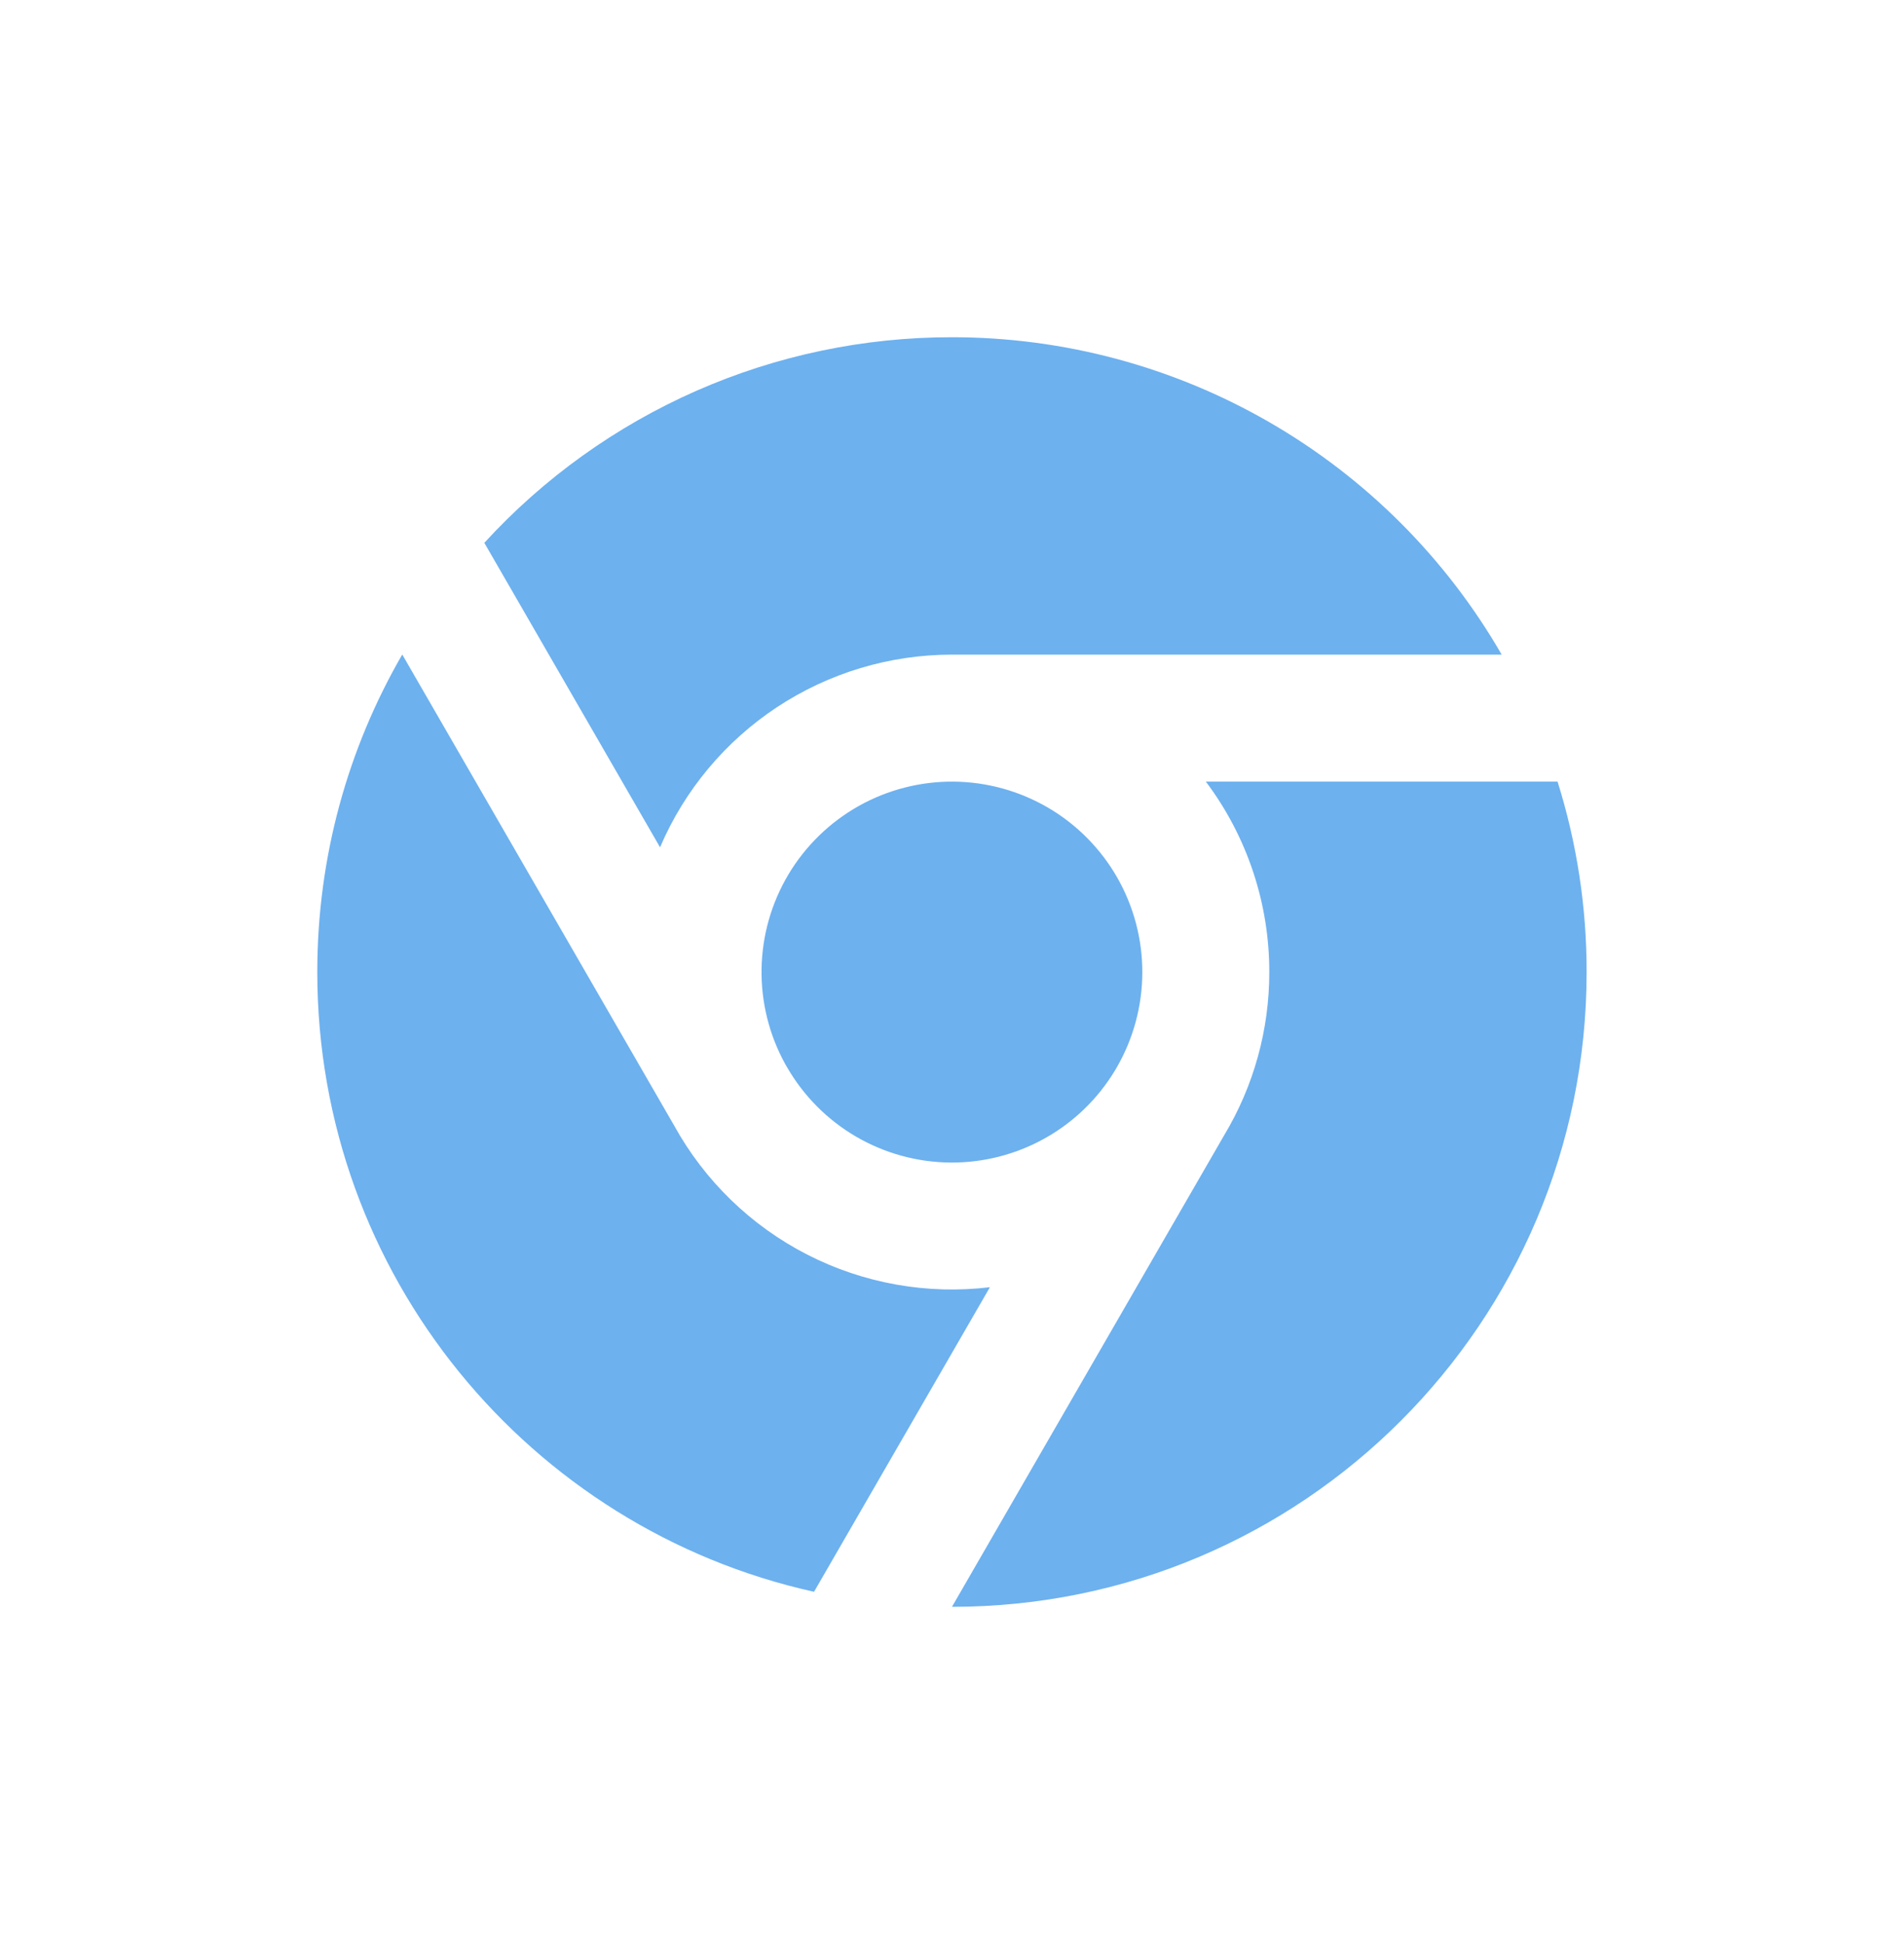 <svg width="48" height="49" viewBox="0 0 48 49" fill="none" xmlns="http://www.w3.org/2000/svg">
<g id="Frame">
<path id="Vector" d="M20.522 40.121C13.359 38.534 7.999 32.143 7.999 24.5C7.999 21.585 8.778 18.852 10.141 16.497L16.994 28.367C17.764 29.763 18.933 30.896 20.352 31.623C21.77 32.349 23.373 32.635 24.956 32.444L20.522 40.121ZM23.999 40.5L30.858 28.62C31.607 27.376 32.001 25.952 31.999 24.5C32.001 22.769 31.44 21.084 30.399 19.7H39.266C39.754 21.253 40.001 22.872 39.999 24.5C39.999 33.337 32.836 40.5 23.999 40.5ZM28.114 26.972C27.684 27.689 27.074 28.281 26.345 28.689C25.616 29.098 24.793 29.309 23.957 29.302C23.122 29.295 22.302 29.069 21.58 28.648C20.859 28.227 20.259 27.624 19.842 26.9L19.796 26.82C19.39 26.086 19.185 25.258 19.199 24.42C19.213 23.581 19.447 22.761 19.876 22.041C20.306 21.321 20.917 20.726 21.648 20.315C22.38 19.905 23.206 19.693 24.044 19.701C24.883 19.709 25.704 19.937 26.428 20.361C27.151 20.786 27.75 21.392 28.166 22.12C28.582 22.849 28.8 23.673 28.798 24.512C28.796 25.35 28.575 26.174 28.156 26.9L28.114 26.972ZM12.21 13.682C13.707 12.047 15.529 10.742 17.558 9.849C19.588 8.957 21.782 8.498 23.999 8.5C26.808 8.499 29.568 9.238 32.001 10.642C34.434 12.046 36.454 14.067 37.858 16.5H23.999C22.431 16.5 20.899 16.96 19.59 17.823C18.282 18.686 17.256 19.915 16.64 21.356L12.21 13.682Z" fill="#6DB1EF"/>
</g>
</svg>
